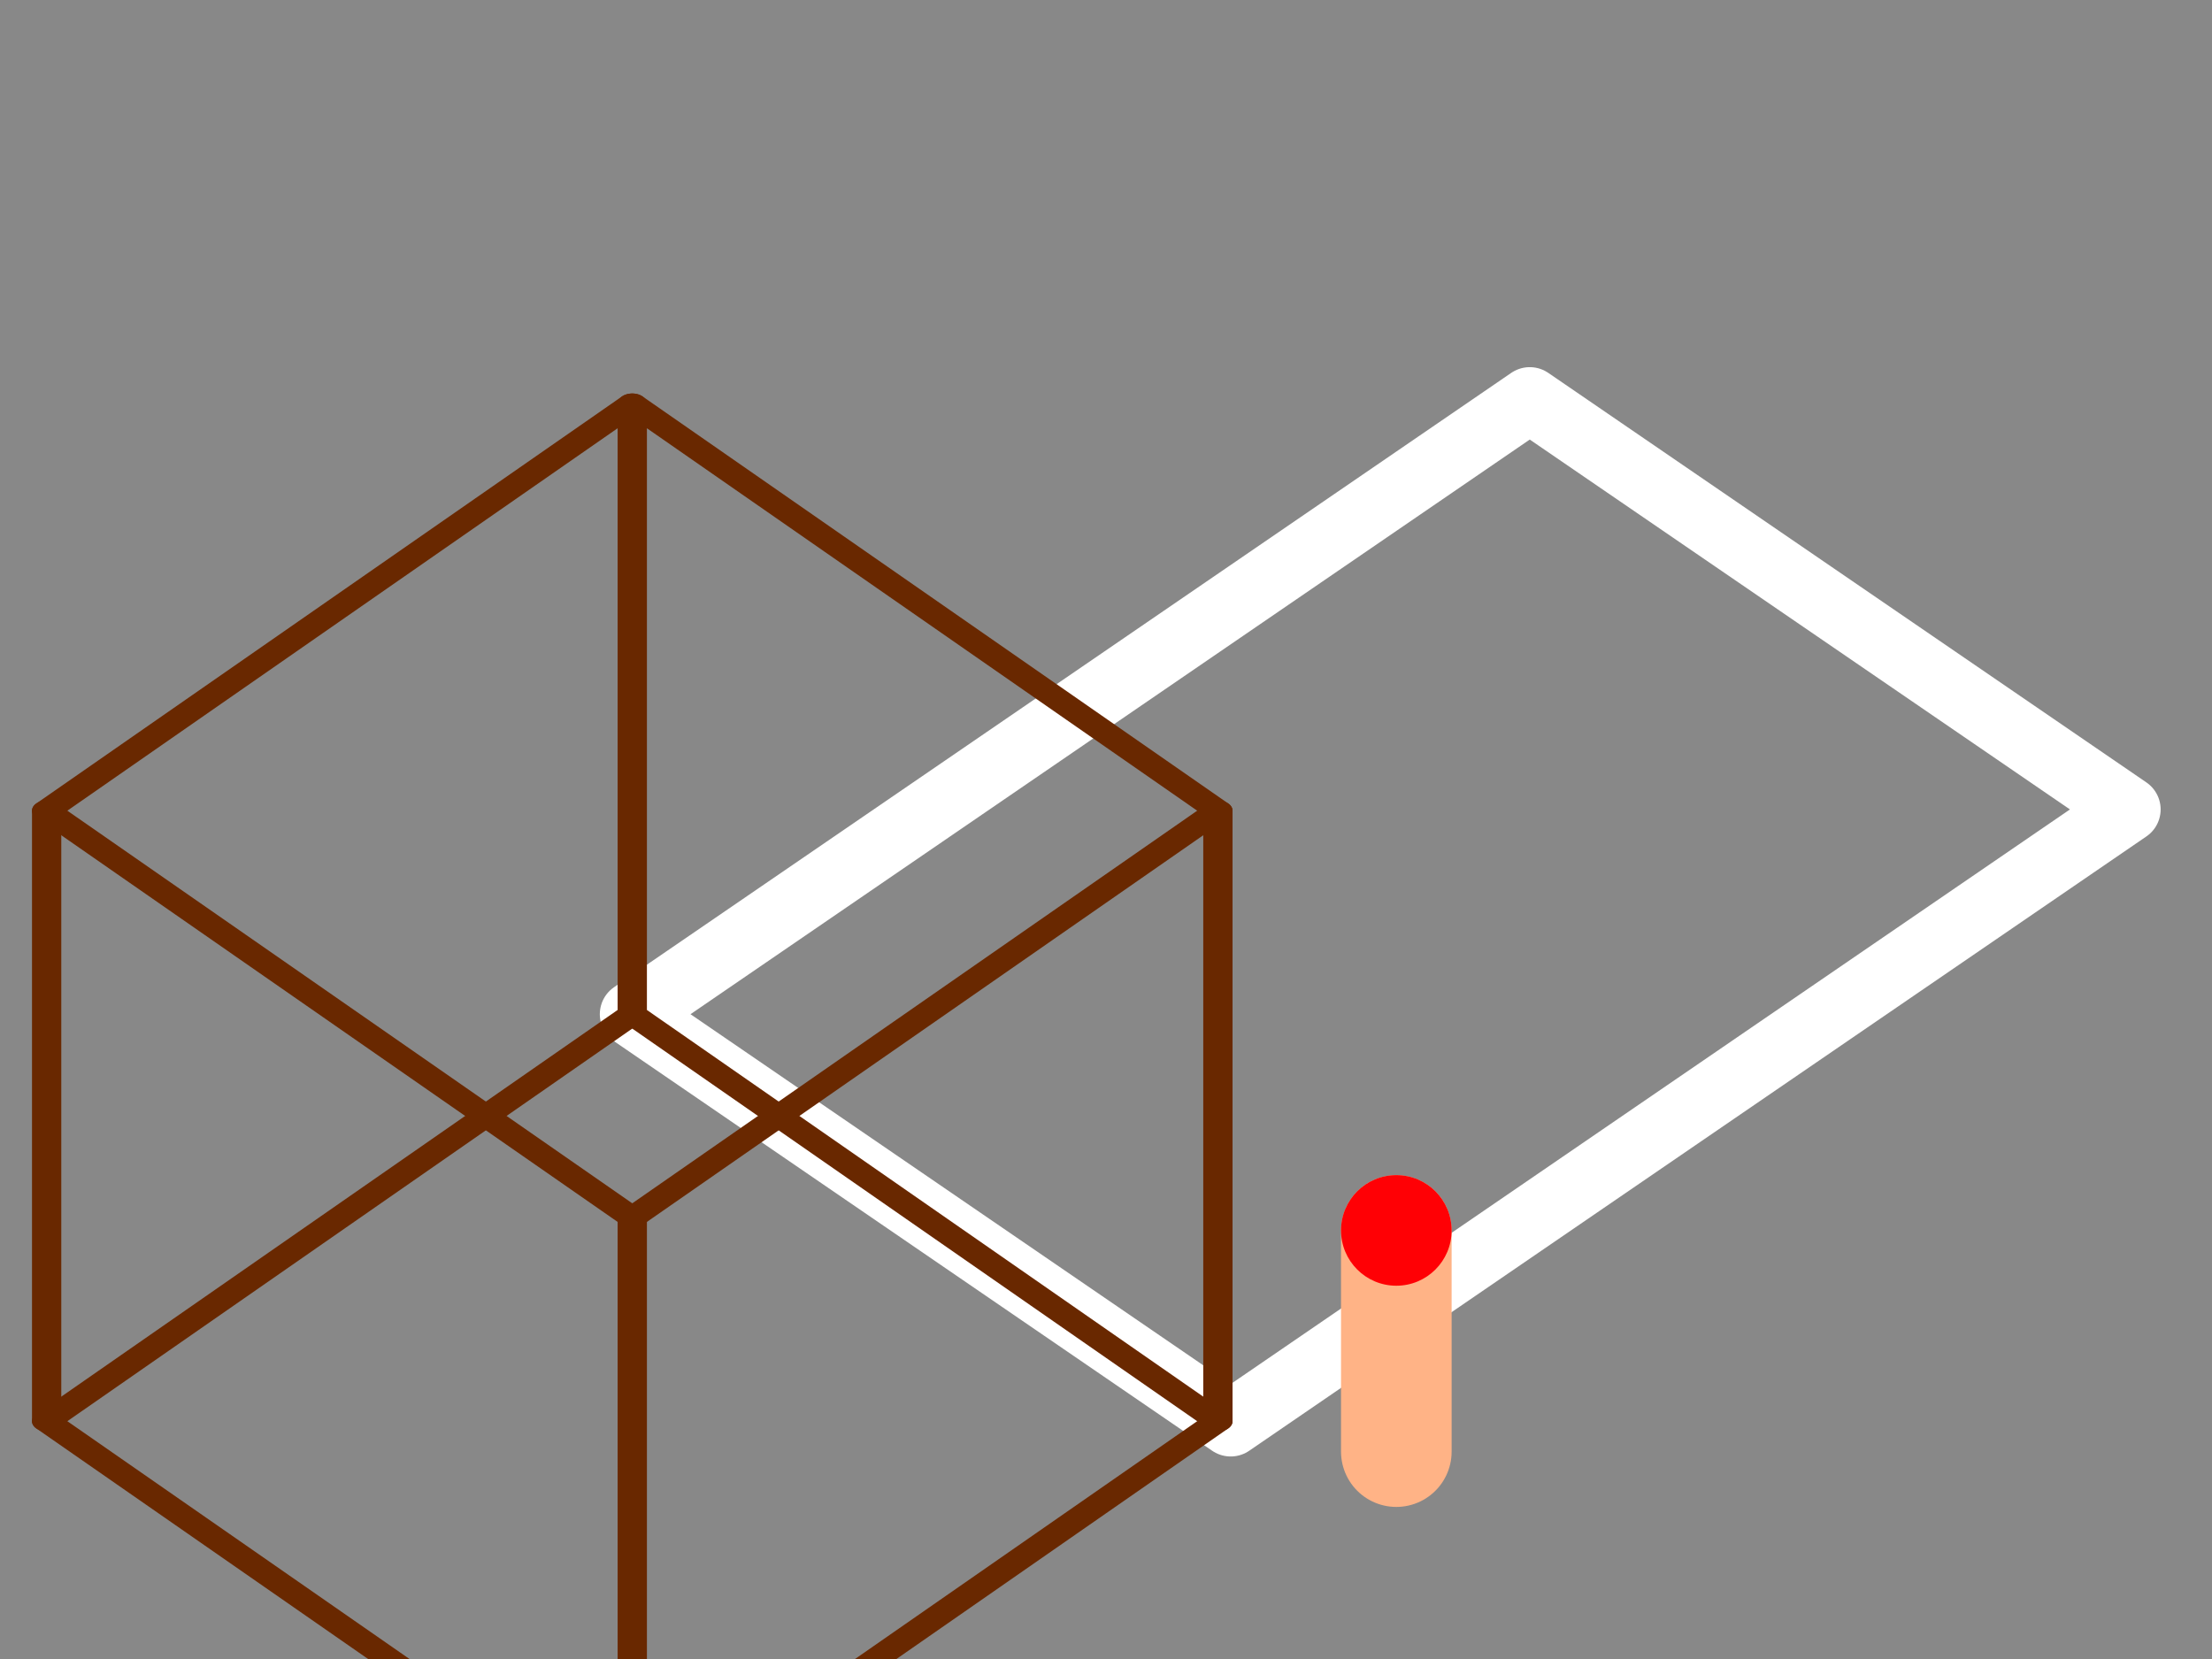 <?xml version="1.0" encoding="UTF-8" standalone="no"?>
<!-- Created with Inkscape (http://www.inkscape.org/) -->

<svg
   width="800mm"
   height="600mm"
   viewBox="0 0 800 600"
   version="1.1"
   id="svg1"
   inkscape:version="1.4 (e7c3feb100, 2024-10-09)"
   sodipodi:docname="foto_rechtsvoor.svg"
   xmlns:inkscape="http://www.inkscape.org/namespaces/inkscape"
   xmlns:sodipodi="http://sodipodi.sourceforge.net/DTD/sodipodi-0.dtd"
   xmlns="http://www.w3.org/2000/svg"
   xmlns:svg="http://www.w3.org/2000/svg">
  <rect x="0" y="0" width="800" height="600" fill="#333333" stroke="none"/>
  <sodipodi:namedview
     id="namedview1"
     pagecolor="#ffffff"
     bordercolor="#000000"
     borderopacity="0.25"
     inkscape:showpageshadow="2"
     inkscape:pageopacity="0.0"
     inkscape:pagecheckerboard="0"
     inkscape:deskcolor="#d1d1d1"
     inkscape:document-units="mm"
     inkscape:zoom="0.27543768"
     inkscape:cx="1047.4239"
     inkscape:cy="1501.2471"
     inkscape:window-width="2560"
     inkscape:window-height="1509"
     inkscape:window-x="0"
     inkscape:window-y="0"
     inkscape:window-maximized="1"
     inkscape:current-layer="layer1" />
  <defs
     id="defs1" />
  <g
     inkscape:label="Layer 1"
     inkscape:groupmode="layer"
     id="layer1">
    <rect
       style="fill:#888888;fill-opacity:1;stroke:none;stroke-width:26.458;stroke-linecap:round;stroke-linejoin:round"
       id="rect1"
       width="800"
       height="600"
       x="-800"
       y="0"
       ry="0"
       transform="scale(-1,1)" />
    <path
       style="fill:none;fill-opacity:1;stroke:#ffffff;stroke-width:23.68;stroke-linecap:round;stroke-linejoin:round;stroke-opacity:1"
       d="M 445.096,514.917 228.771,366.799 553.259,144.623 769.584,292.74 Z"
       id="path6"
       sodipodi:nodetypes="ccccc" />
    <g
       id="g11"
       transform="matrix(-1.059,0,0,0.736,864.069,145.996)">
      <path
         style="fill:none;fill-opacity:1;stroke:#692800;stroke-width:10;stroke-linecap:round;stroke-linejoin:round;stroke-dasharray:none;stroke-opacity:1"
         d="M 400,500 V 200 L 600,0 v 300 z"
         id="path7"
         sodipodi:nodetypes="ccccc" />
      <path
         style="fill:none;fill-opacity:1;stroke:#692800;stroke-width:10;stroke-linecap:round;stroke-linejoin:round;stroke-dasharray:none;stroke-opacity:1"
         d="M 400,500 600,700 800,500 600,300"
         id="path8"
         sodipodi:nodetypes="cccc" />
      <path
         style="fill:none;fill-opacity:1;stroke:#692800;stroke-width:10;stroke-linecap:round;stroke-linejoin:round;stroke-dasharray:none;stroke-opacity:1"
         d="M 400,200 600,400 800,200 600,0"
         id="path9"
         sodipodi:nodetypes="cccc" />
      <path
         style="fill:none;fill-opacity:1;stroke:#692800;stroke-width:10;stroke-linecap:round;stroke-linejoin:round;stroke-dasharray:none;stroke-opacity:1"
         d="m 600,400 v 300"
         id="path10" />
      <path
         style="fill:none;fill-opacity:1;stroke:#692800;stroke-width:10;stroke-linecap:round;stroke-linejoin:round;stroke-dasharray:none;stroke-opacity:1"
         d="M 800,500 V 200"
         id="path11" />
    </g>
    <path
       style="fill:none;fill-opacity:1;stroke:#ffb386;stroke-width:40;stroke-linecap:round;stroke-linejoin:round;stroke-dasharray:none;stroke-opacity:1"
       d="m 505,445 v 80"
       id="path12"
       sodipodi:nodetypes="cc" />
    <circle
       style="fill:#ff0005;fill-opacity:1;stroke:none;stroke-width:26.458;stroke-linecap:round;stroke-linejoin:round;stroke-opacity:1"
       id="path5"
       cx="-505"
       cy="445"
       r="20"
       transform="scale(-1,1)" />
  </g>
</svg>
